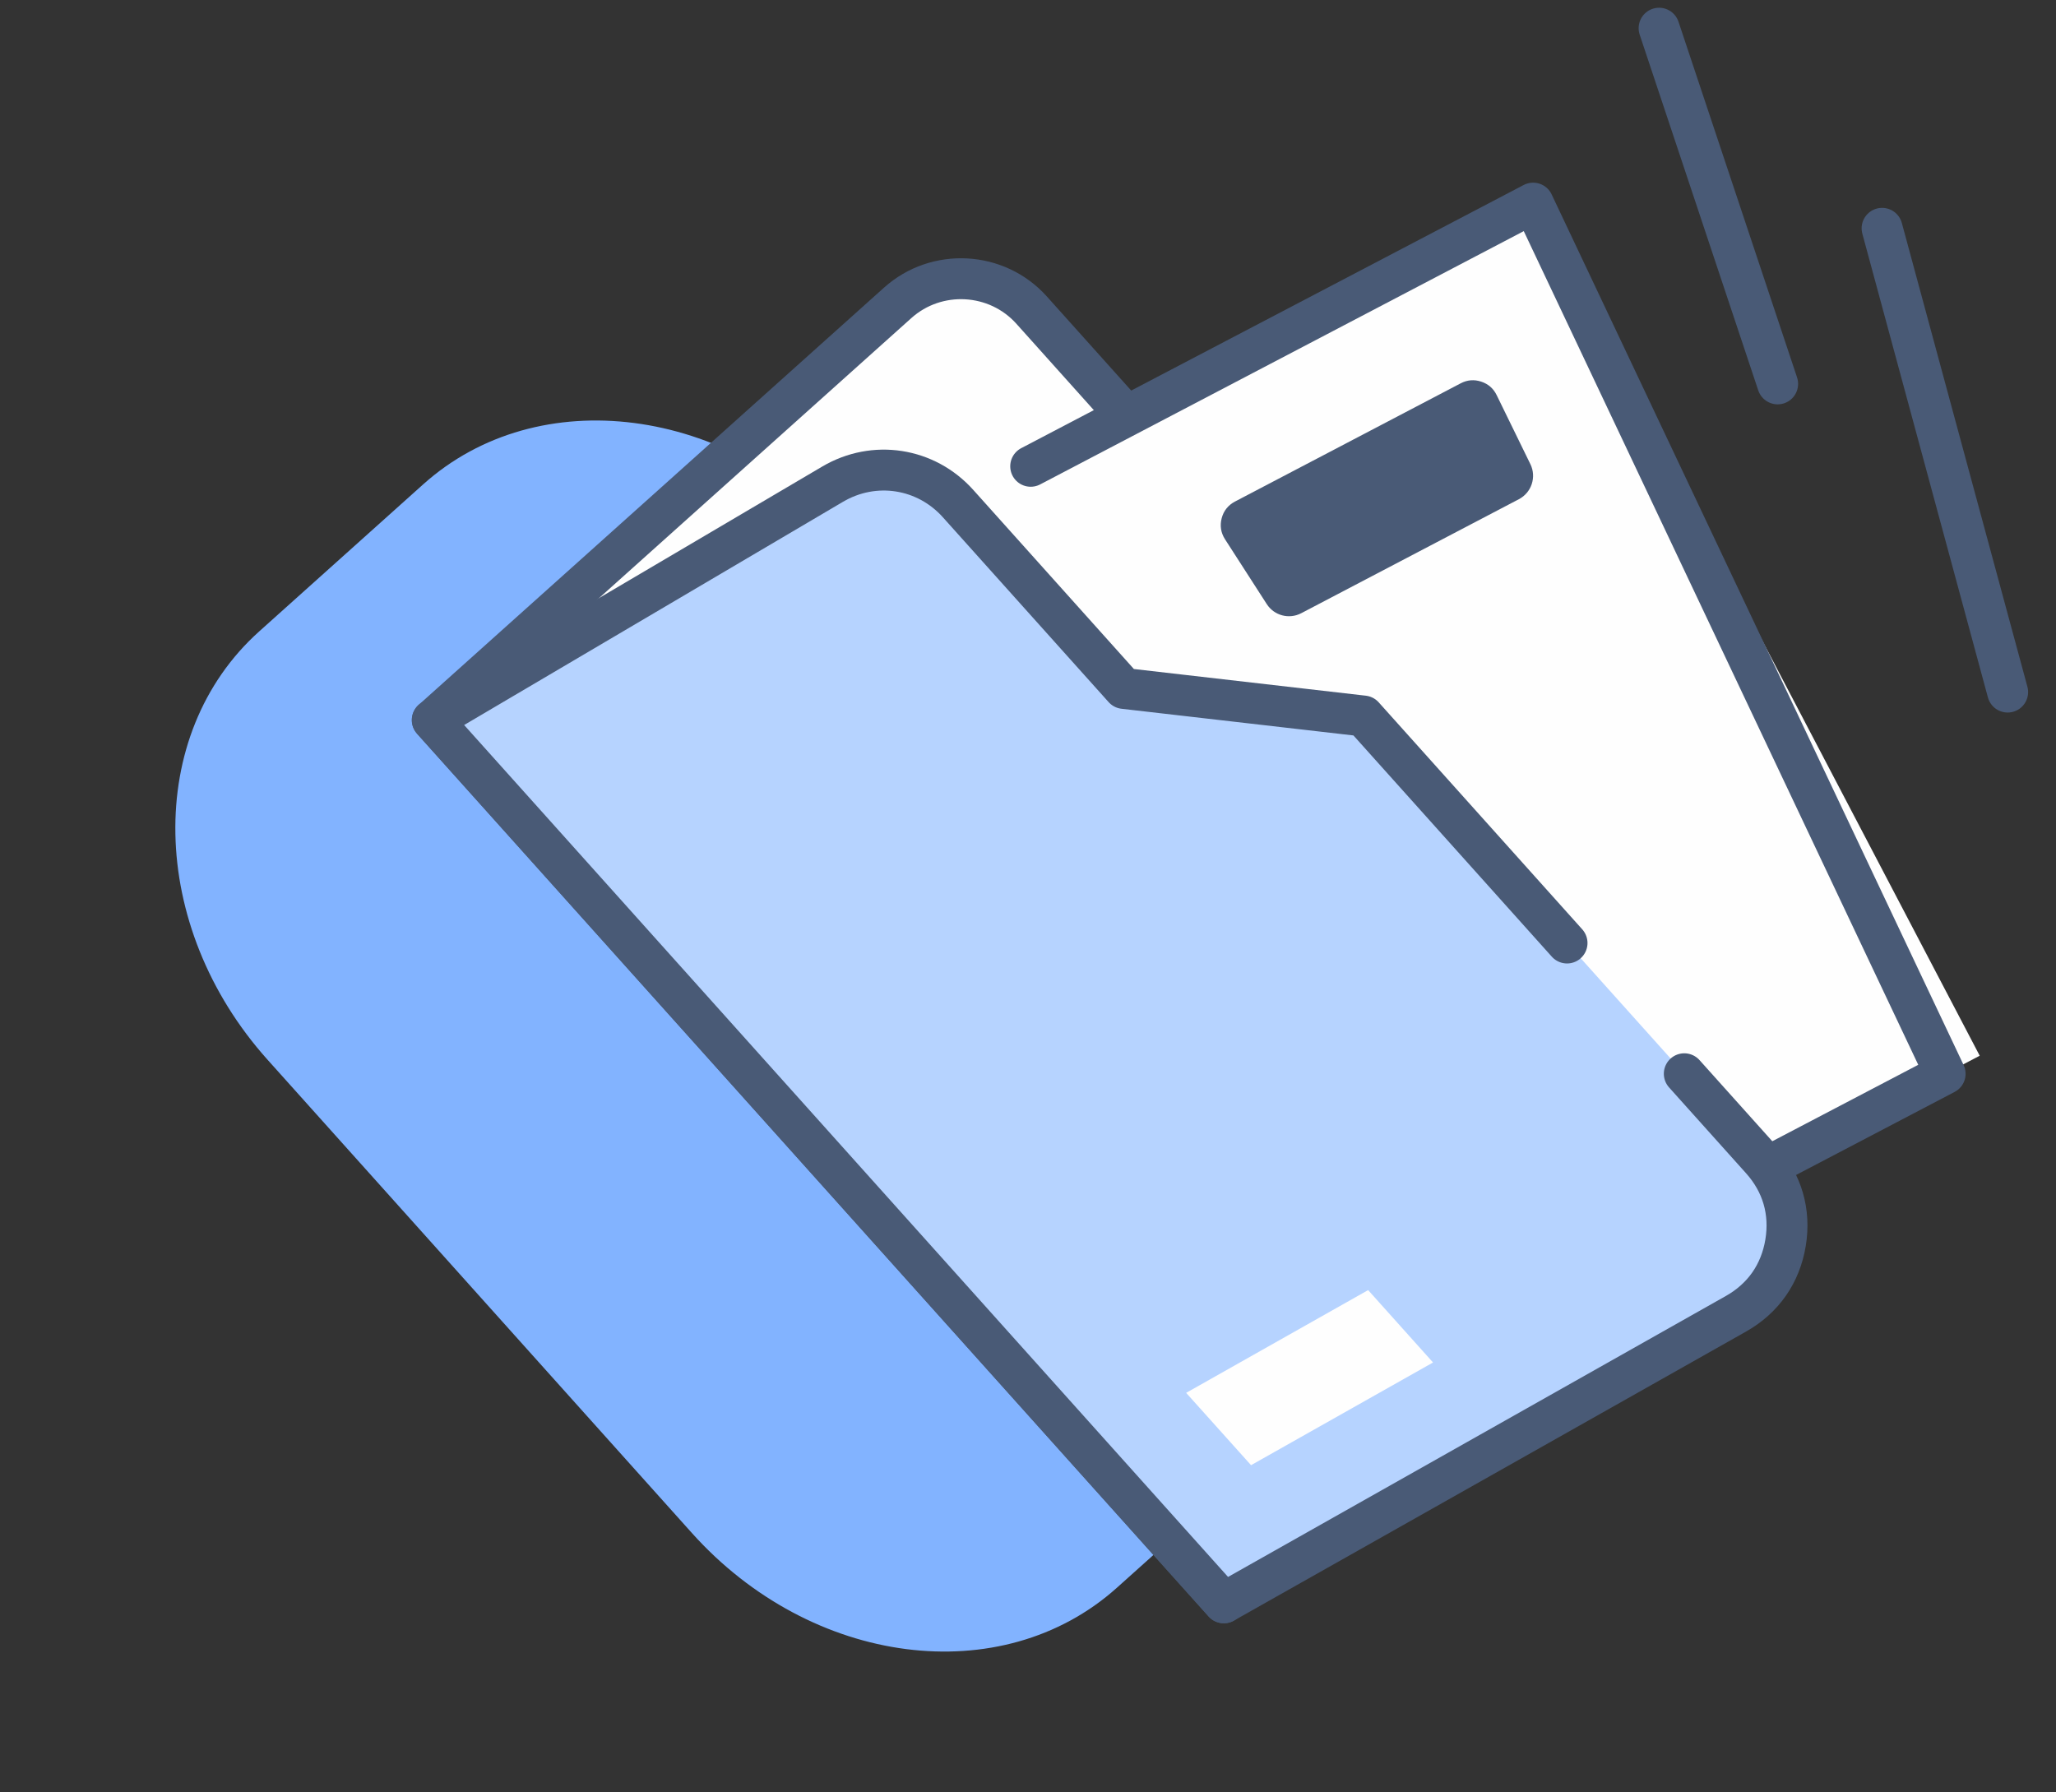 <?xml version="1.0" encoding="UTF-8"?> <svg xmlns="http://www.w3.org/2000/svg" width="39" height="34" viewBox="0 0 39 34" fill="none"><rect x="0" y="0" width="39" height="34" fill="#333333" stroke="none"/> <path d="M24.138 19.201L16.09 10.226C13.821 7.695 10.211 7.23 8.028 9.187L4.918 11.976C2.735 13.933 2.806 17.572 5.076 20.103L13.123 29.078C15.393 31.61 19.003 32.075 21.186 30.118L24.296 27.329C26.479 25.372 26.408 21.733 24.138 19.201Z" fill="#82B3FF"></path> <path fill-rule="evenodd" clip-rule="evenodd" d="M19.569 5.883L33.383 21.288L23.216 30.404L8.201 13.659L17.028 5.745C17.765 5.084 18.909 5.146 19.569 5.883V5.883Z" fill="#FEFEFE" stroke="#495A76" stroke-width="0.776" stroke-miterlimit="22.926" stroke-linecap="round" stroke-linejoin="round"></path> <path fill-rule="evenodd" clip-rule="evenodd" d="M18.184 9.562L19.551 8.845L29.082 3.853L37.553 20.026L26.654 25.734L18.184 9.562Z" fill="#FEFEFE"></path> <path d="M35.701 4.331L38.083 13.128" stroke="#495A76" stroke-width="0.776" stroke-miterlimit="22.926" stroke-linecap="round" stroke-linejoin="round"></path> <path d="M28.812 9.469L24.683 11.632C24.453 11.752 24.17 11.678 24.029 11.459L23.237 10.229C23.158 10.106 23.137 9.971 23.174 9.83C23.211 9.689 23.297 9.582 23.426 9.514L27.708 7.271C27.832 7.206 27.963 7.195 28.096 7.239C28.23 7.283 28.329 7.369 28.39 7.495L29.03 8.805C29.149 9.049 29.052 9.343 28.812 9.469V9.469Z" fill="#495A76"></path> <path d="M19.551 8.845L29.082 3.853L36.897 20.369L26.654 25.734" stroke="#495A76" stroke-width="0.776" stroke-miterlimit="22.926" stroke-linecap="round" stroke-linejoin="round"></path> <path fill-rule="evenodd" clip-rule="evenodd" d="M25.864 13.582L27.18 15.049L28.335 16.338L33.41 21.997C33.807 22.44 33.967 22.986 33.87 23.574C33.773 24.162 33.447 24.628 32.929 24.921L23.214 30.404L8.199 13.659L15.794 9.184C16.582 8.72 17.564 8.872 18.174 9.553L21.318 13.059L25.864 13.582V13.582Z" fill="#B6D3FF"></path> <path d="M31.949 20.368L33.41 21.997C33.807 22.44 33.967 22.986 33.87 23.574C33.773 24.162 33.447 24.628 32.929 24.921L23.214 30.404L8.199 13.659L15.794 9.184C16.582 8.72 17.564 8.872 18.174 9.553L21.318 13.059L25.864 13.582L28.599 16.632L29.725 17.888" stroke="#495A76" stroke-width="0.776" stroke-miterlimit="22.926" stroke-linecap="round" stroke-linejoin="round"></path> <path d="M31.471 0.535L33.72 7.282" stroke="#495A76" stroke-width="0.776" stroke-miterlimit="22.926" stroke-linecap="round" stroke-linejoin="round"></path> <path fill-rule="evenodd" clip-rule="evenodd" d="M22.5 26.421L23.731 27.793L27.183 25.845L25.952 24.472C24.802 25.122 23.651 25.771 22.5 26.421Z" fill="#FEFEFE"></path> </svg> 
